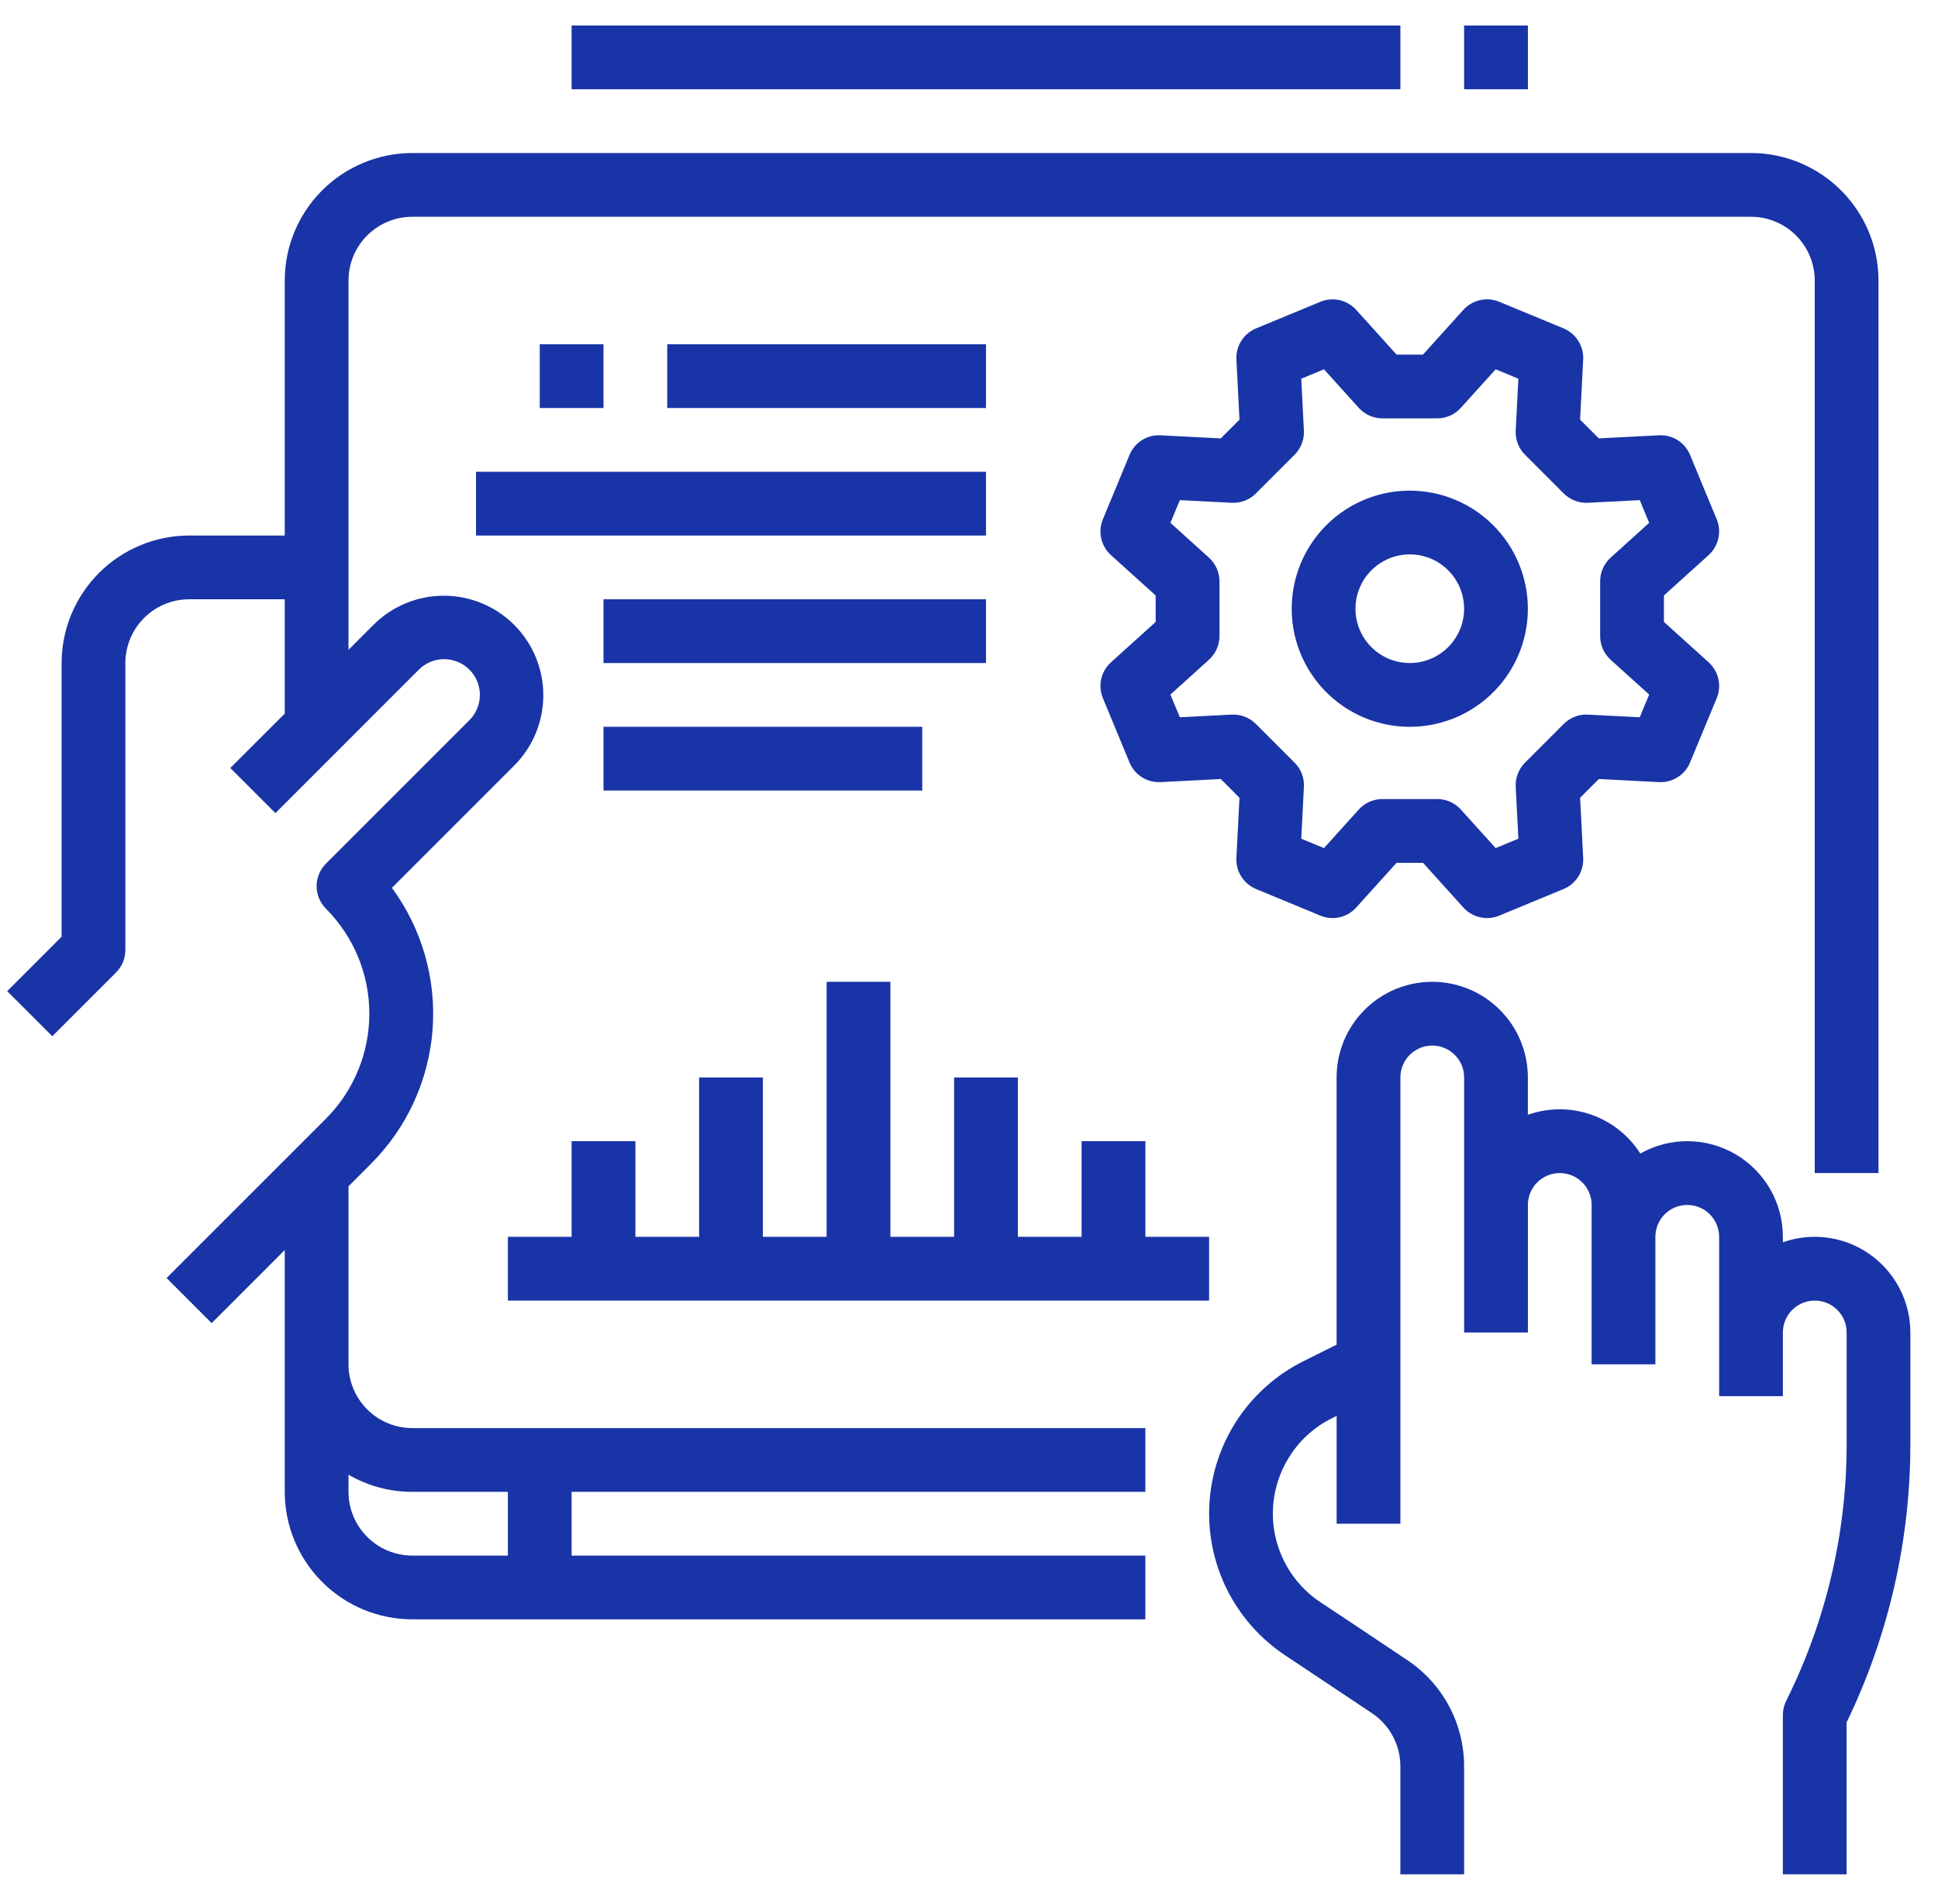 <svg width="57" height="56" viewBox="0 0 57 56" fill="none" xmlns="http://www.w3.org/2000/svg">
<path d="M8.375 17.625V20.987L6.774 22.587L8.1 23.913L12.319 19.694C12.516 19.497 12.784 19.386 13.062 19.386C13.341 19.386 13.608 19.497 13.806 19.694C14.003 19.891 14.114 20.159 14.114 20.438C14.114 20.716 14.003 20.984 13.806 21.181L9.587 25.4C9.5 25.487 9.431 25.59 9.384 25.704C9.337 25.817 9.312 25.939 9.312 26.062C9.312 26.186 9.337 26.308 9.384 26.421C9.431 26.535 9.5 26.638 9.587 26.725C10.404 27.545 10.863 28.655 10.863 29.812C10.863 30.97 10.404 32.08 9.587 32.9L4.899 37.587L6.225 38.913L8.375 36.763V43.875C8.376 44.869 8.771 45.822 9.474 46.525C10.177 47.228 11.131 47.624 12.125 47.625H33.687V45.75H16.812V43.875H33.687V42H12.125C11.628 41.999 11.151 41.802 10.8 41.45C10.448 41.099 10.25 40.622 10.25 40.125V34.888L10.913 34.225C11.968 33.17 12.61 31.771 12.723 30.282C12.835 28.794 12.411 27.314 11.527 26.112L15.132 22.507C15.676 21.957 15.981 21.214 15.98 20.44C15.978 19.666 15.67 18.924 15.123 18.377C14.575 17.83 13.834 17.522 13.06 17.52C12.286 17.518 11.543 17.823 10.993 18.368L10.25 19.112V8.25C10.25 7.753 10.448 7.276 10.8 6.925C11.151 6.573 11.628 6.376 12.125 6.375H51.5C51.997 6.376 52.474 6.573 52.825 6.925C53.176 7.276 53.374 7.753 53.375 8.25V34.5H55.25V8.25C55.249 7.256 54.853 6.303 54.15 5.6C53.447 4.897 52.494 4.501 51.5 4.5H12.125C11.131 4.501 10.177 4.897 9.474 5.6C8.771 6.303 8.376 7.256 8.375 8.25V15.75H5.562C4.568 15.751 3.615 16.147 2.912 16.85C2.209 17.553 1.813 18.506 1.812 19.5V27.549L0.212 29.15L1.538 30.475L3.413 28.6C3.5 28.513 3.569 28.41 3.616 28.296C3.663 28.183 3.687 28.061 3.687 27.938V19.5C3.688 19.003 3.886 18.526 4.237 18.175C4.589 17.823 5.065 17.626 5.562 17.625H8.375ZM12.125 43.875H14.937V45.75H12.125C11.628 45.749 11.151 45.552 10.8 45.2C10.448 44.849 10.25 44.372 10.25 43.875V43.371C10.819 43.702 11.466 43.876 12.125 43.875Z" fill="#1934a7"/>
<path d="M53.375 36.375C53.055 36.375 52.738 36.429 52.437 36.536V36.375C52.438 35.884 52.309 35.401 52.065 34.975C51.82 34.549 51.469 34.194 51.044 33.946C50.62 33.698 50.139 33.566 49.647 33.562C49.156 33.559 48.672 33.684 48.245 33.926C47.904 33.39 47.391 32.985 46.79 32.778C46.189 32.571 45.536 32.574 44.937 32.786V31.688C44.937 30.942 44.641 30.226 44.113 29.699C43.586 29.171 42.871 28.875 42.125 28.875C41.379 28.875 40.663 29.171 40.136 29.699C39.608 30.226 39.312 30.942 39.312 31.688V39.546L38.33 40.036C37.546 40.428 36.878 41.02 36.394 41.751C35.91 42.482 35.627 43.327 35.572 44.202C35.518 45.077 35.694 45.951 36.083 46.737C36.473 47.522 37.062 48.192 37.791 48.678L40.349 50.383C40.607 50.554 40.818 50.787 40.965 51.06C41.111 51.333 41.187 51.637 41.187 51.947V55.125H43.062V51.947C43.063 51.329 42.91 50.72 42.618 50.175C42.326 49.63 41.904 49.166 41.39 48.824L39.831 47.781L38.831 47.118C38.155 46.668 37.681 45.972 37.508 45.178C37.336 44.384 37.48 43.554 37.909 42.864C38.213 42.37 38.65 41.971 39.169 41.713L39.313 41.642V44.812H41.188V31.688C41.188 31.439 41.286 31.2 41.462 31.025C41.638 30.849 41.877 30.75 42.125 30.75C42.374 30.75 42.612 30.849 42.788 31.025C42.964 31.2 43.063 31.439 43.063 31.688V39.188H44.938V35.438C44.938 35.189 45.036 34.95 45.212 34.775C45.388 34.599 45.627 34.5 45.875 34.5C46.124 34.5 46.362 34.599 46.538 34.775C46.714 34.95 46.813 35.189 46.813 35.438V40.125H48.688V36.375C48.688 36.126 48.786 35.888 48.962 35.712C49.138 35.536 49.377 35.438 49.625 35.438C49.874 35.438 50.112 35.536 50.288 35.712C50.464 35.888 50.563 36.126 50.563 36.375V41.062H52.438V39.188C52.438 38.939 52.536 38.7 52.712 38.525C52.888 38.349 53.127 38.25 53.375 38.25C53.624 38.25 53.862 38.349 54.038 38.525C54.214 38.7 54.313 38.939 54.313 39.188V42.495C54.31 45.106 53.702 47.681 52.537 50.018C52.471 50.148 52.437 50.292 52.437 50.438V55.125H54.312V50.656C55.543 48.111 56.184 45.322 56.187 42.495V39.188C56.186 38.442 55.89 37.727 55.362 37.2C54.835 36.672 54.12 36.376 53.375 36.375Z" fill="#1934a7"/>
<path d="M41.465 14.43C40.778 14.43 40.106 14.633 39.535 15.015C38.964 15.397 38.519 15.939 38.256 16.573C37.993 17.208 37.924 17.906 38.058 18.58C38.192 19.254 38.523 19.872 39.009 20.358C39.495 20.844 40.113 21.175 40.787 21.309C41.461 21.443 42.159 21.374 42.794 21.111C43.428 20.848 43.971 20.403 44.352 19.832C44.734 19.261 44.937 18.589 44.937 17.902C44.936 16.982 44.57 16.099 43.919 15.448C43.268 14.797 42.385 14.431 41.465 14.43ZM41.465 19.5C41.148 19.5 40.84 19.407 40.577 19.231C40.314 19.055 40.109 18.806 39.988 18.514C39.867 18.222 39.836 17.901 39.897 17.591C39.959 17.281 40.111 16.996 40.335 16.773C40.558 16.549 40.843 16.397 41.153 16.335C41.463 16.274 41.784 16.305 42.076 16.426C42.368 16.547 42.617 16.752 42.793 17.015C42.969 17.278 43.062 17.587 43.062 17.902C43.062 18.326 42.893 18.732 42.594 19.032C42.294 19.331 41.888 19.5 41.465 19.5Z" fill="#1934a7"/>
<path d="M50.253 16.326C50.397 16.196 50.496 16.025 50.539 15.836C50.582 15.647 50.565 15.45 50.491 15.271L49.708 13.38C49.634 13.2 49.507 13.048 49.343 12.945C49.179 12.841 48.987 12.791 48.794 12.802L47.024 12.893L46.473 12.342L46.564 10.572C46.574 10.379 46.523 10.187 46.42 10.024C46.316 9.86 46.165 9.732 45.986 9.658L44.095 8.875C43.916 8.801 43.719 8.784 43.53 8.827C43.341 8.869 43.17 8.969 43.04 9.113L41.853 10.428H41.074L39.888 9.113C39.758 8.97 39.587 8.87 39.398 8.827C39.209 8.785 39.012 8.801 38.833 8.876L36.942 9.659C36.763 9.733 36.612 9.86 36.508 10.024C36.405 10.188 36.355 10.379 36.365 10.573L36.455 12.342L35.904 12.893L34.135 12.803C33.941 12.792 33.749 12.841 33.585 12.945C33.421 13.049 33.294 13.201 33.221 13.38L32.438 15.271C32.364 15.45 32.347 15.648 32.389 15.836C32.432 16.025 32.532 16.196 32.675 16.326L33.99 17.513V18.292L32.676 19.478C32.532 19.608 32.432 19.779 32.389 19.968C32.347 20.157 32.364 20.354 32.438 20.533L33.221 22.424C33.294 22.603 33.422 22.755 33.586 22.859C33.75 22.962 33.942 23.012 34.135 23.002L35.905 22.911L36.455 23.462L36.365 25.232C36.355 25.425 36.405 25.617 36.509 25.78C36.612 25.944 36.764 26.072 36.943 26.146L38.834 26.929C39.012 27.003 39.21 27.02 39.399 26.977C39.587 26.934 39.758 26.834 39.888 26.691L41.075 25.376H41.854L43.041 26.691C43.171 26.834 43.342 26.934 43.531 26.977C43.719 27.02 43.917 27.003 44.096 26.929L45.987 26.146C46.166 26.072 46.317 25.944 46.421 25.78C46.524 25.617 46.574 25.425 46.564 25.232L46.474 23.462L47.025 22.911L48.794 23.002C48.988 23.012 49.179 22.962 49.343 22.858C49.507 22.755 49.635 22.603 49.708 22.424L50.492 20.533C50.566 20.354 50.583 20.157 50.54 19.968C50.497 19.779 50.397 19.608 50.254 19.478L48.939 18.291V17.512L50.253 16.326ZM47.372 19.404L48.505 20.427L48.228 21.095L46.704 21.017C46.573 21.01 46.442 21.031 46.32 21.078C46.197 21.125 46.086 21.198 45.993 21.29L44.853 22.43C44.76 22.523 44.688 22.634 44.641 22.757C44.594 22.879 44.573 23.01 44.58 23.141L44.658 24.666L43.99 24.942L42.967 23.81C42.879 23.712 42.772 23.634 42.652 23.581C42.532 23.528 42.402 23.5 42.271 23.5H40.658C40.527 23.5 40.398 23.528 40.278 23.581C40.158 23.634 40.051 23.712 39.963 23.81L38.94 24.942L38.272 24.666L38.35 23.141C38.356 23.01 38.336 22.879 38.289 22.757C38.242 22.634 38.169 22.523 38.076 22.43L36.936 21.29C36.843 21.198 36.732 21.125 36.61 21.078C36.487 21.031 36.356 21.01 36.225 21.017L34.701 21.095L34.424 20.427L35.557 19.404C35.654 19.316 35.732 19.209 35.786 19.089C35.839 18.969 35.867 18.839 35.867 18.708V17.096C35.867 16.965 35.839 16.835 35.786 16.715C35.732 16.595 35.654 16.488 35.557 16.4L34.424 15.377L34.701 14.709L36.225 14.787C36.356 14.794 36.487 14.773 36.61 14.726C36.732 14.679 36.844 14.606 36.936 14.514L38.076 13.373C38.169 13.281 38.241 13.169 38.288 13.047C38.336 12.925 38.356 12.794 38.35 12.663L38.272 11.138L38.94 10.861L39.963 11.994C40.051 12.092 40.158 12.169 40.278 12.223C40.398 12.276 40.527 12.304 40.658 12.304H42.271C42.402 12.304 42.532 12.276 42.652 12.223C42.772 12.17 42.879 12.092 42.967 11.994L43.99 10.861L44.658 11.138L44.58 12.663C44.573 12.794 44.594 12.925 44.641 13.047C44.688 13.169 44.76 13.281 44.853 13.373L45.993 14.514C46.086 14.606 46.197 14.679 46.32 14.726C46.442 14.773 46.573 14.794 46.704 14.787L48.228 14.709L48.505 15.377L47.372 16.4C47.275 16.488 47.197 16.595 47.144 16.715C47.091 16.835 47.063 16.965 47.063 17.096V18.708C47.063 18.839 47.091 18.969 47.144 19.089C47.197 19.209 47.275 19.316 47.372 19.404Z" fill="#1934a7"/>
<path d="M14.938 36.375V38.25H35.562V36.375H33.688V33.562H31.812V36.375H29.938V31.688H28.062V36.375H26.188V28.875H24.312V36.375H22.438V31.688H20.562V36.375H18.688V33.562H16.812V36.375H14.938Z" fill="#1934a7"/>
<path d="M15.875 10.125H17.75V12H15.875V10.125Z" fill="#1934a7"/>
<path d="M19.625 10.125H29V12H19.625V10.125Z" fill="#1934a7"/>
<path d="M14 13.875H29V15.75H14V13.875Z" fill="#1934a7"/>
<path d="M17.75 17.625H29V19.5H17.75V17.625Z" fill="#1934a7"/>
<path d="M17.75 21.375H27.125V23.25H17.75V21.375Z" fill="#1934a7"/>
<path d="M16.812 0.75H41.188V2.625H16.812V0.75Z" fill="#1934a7"/>
<path d="M43.062 0.75H44.938V2.625H43.062V0.75Z" fill="#1934a7"/>
</svg>
